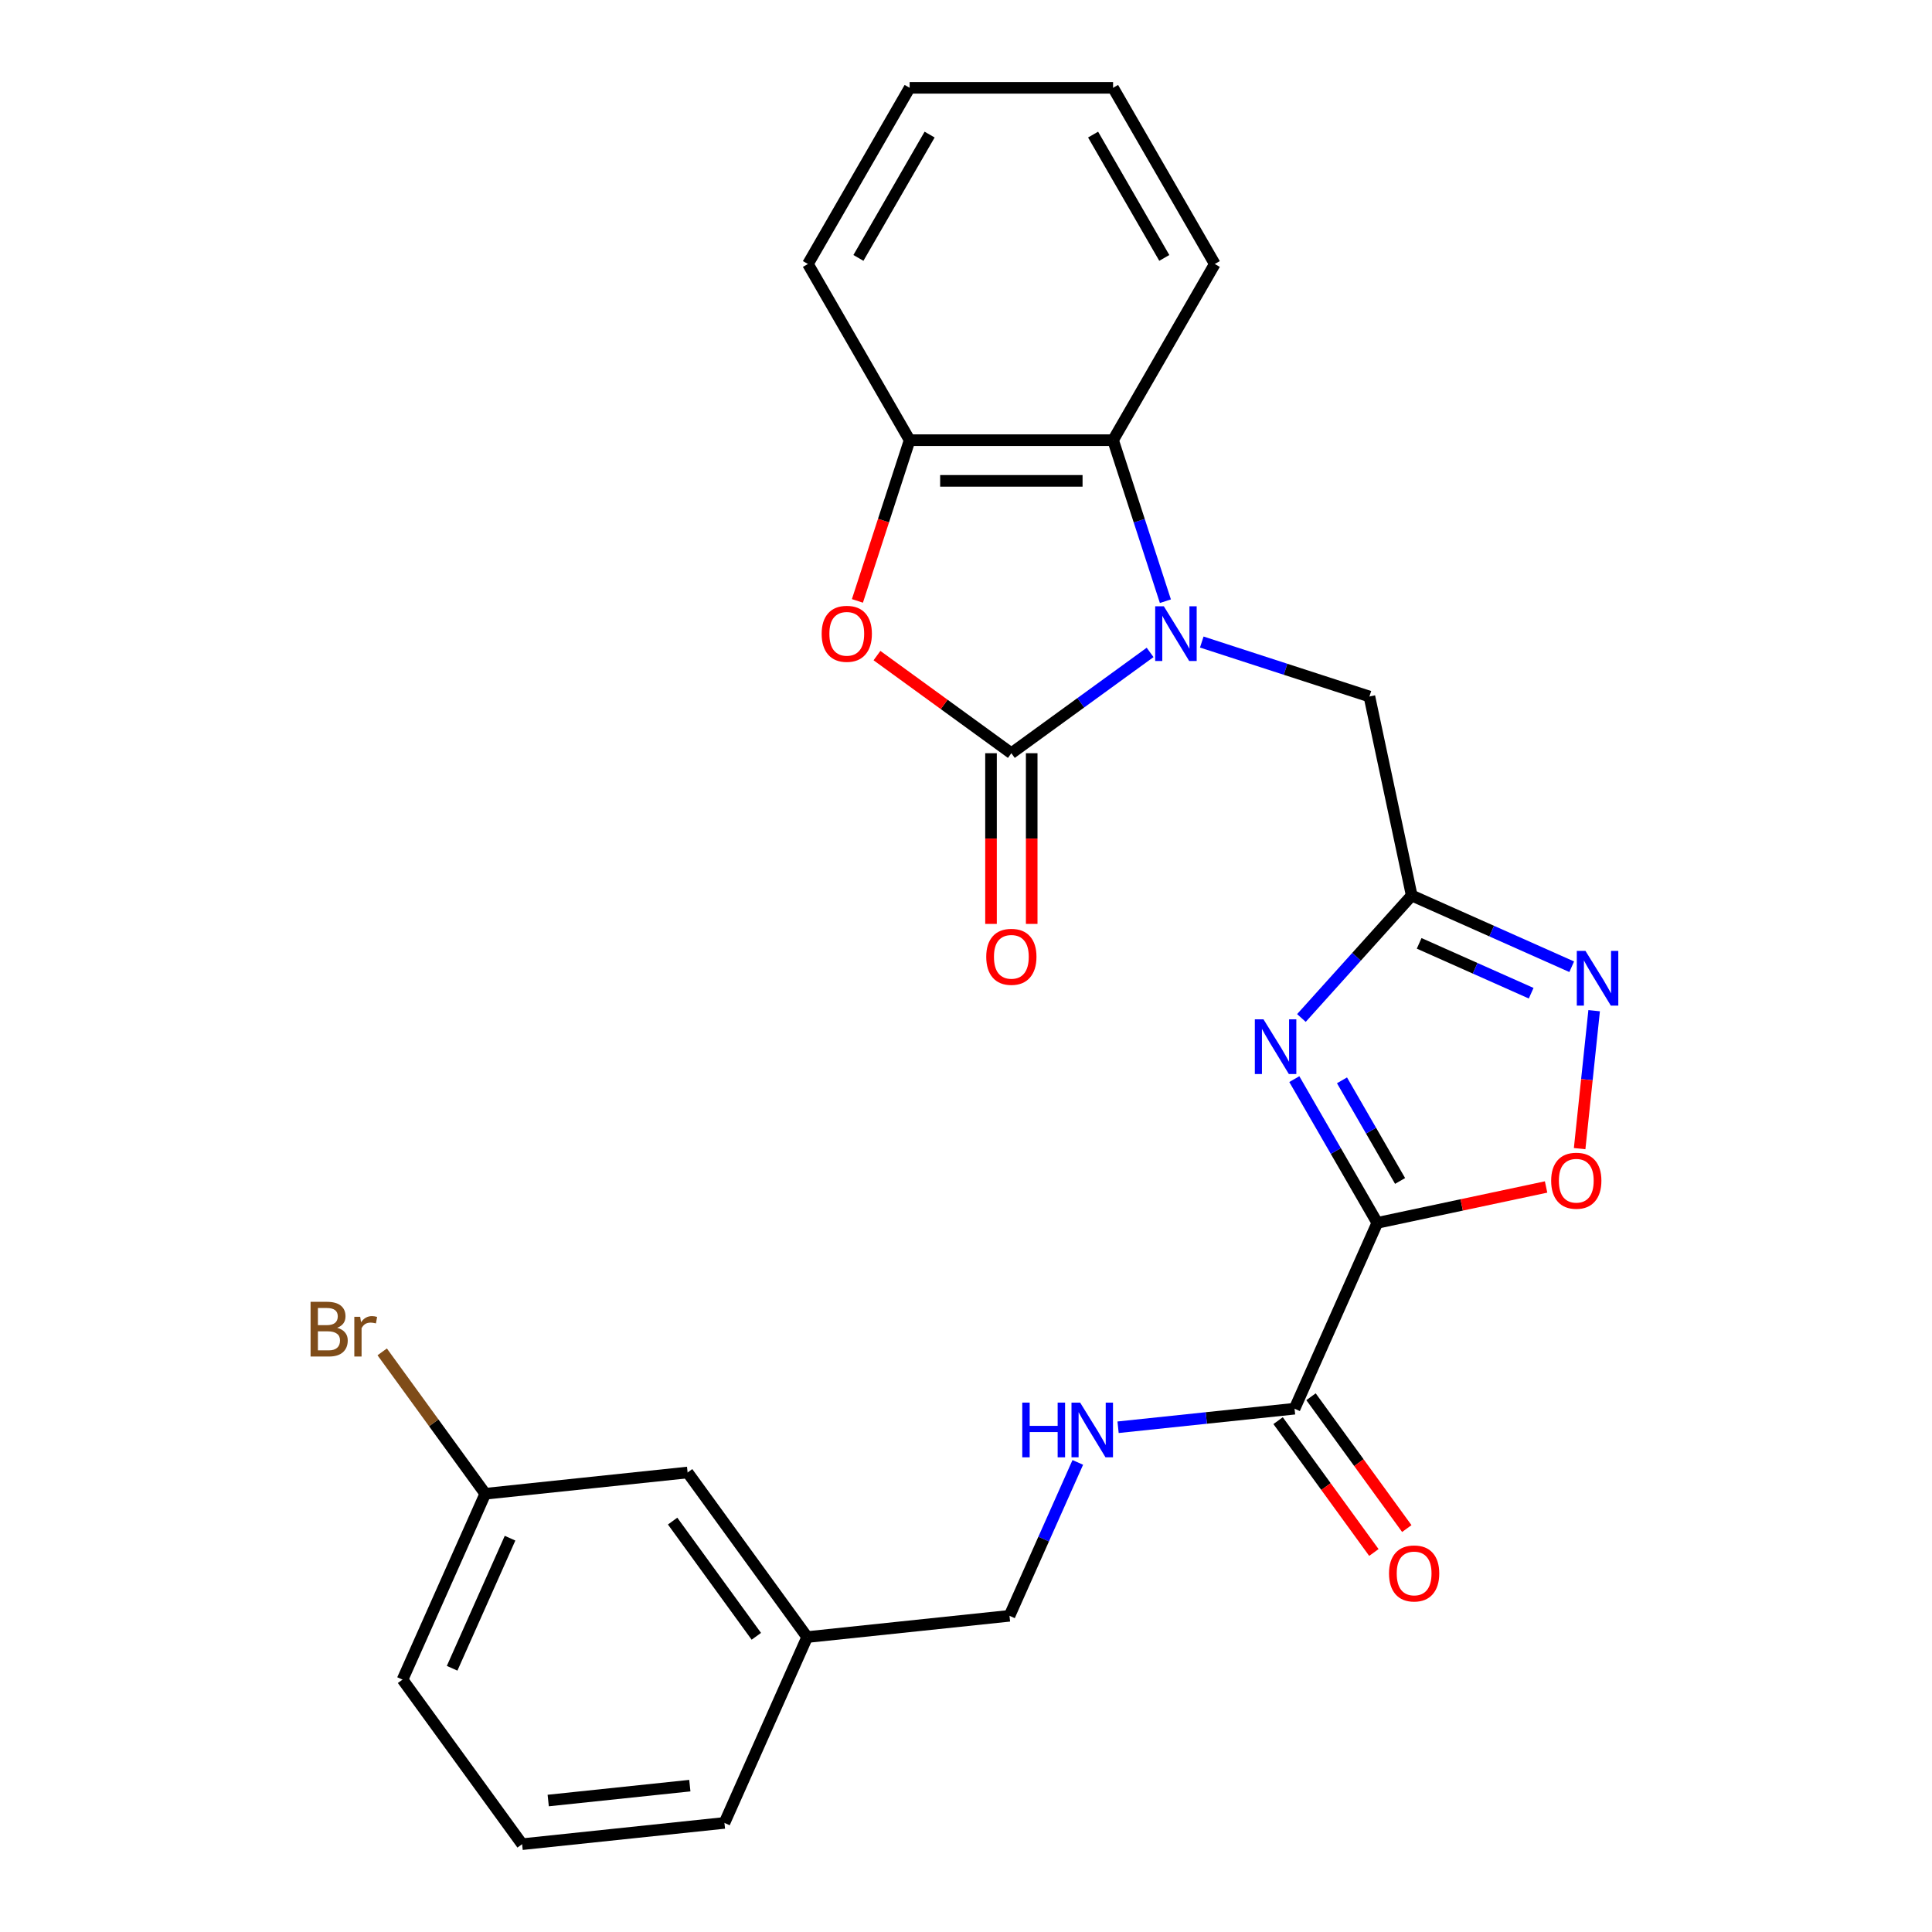 <?xml version='1.0' encoding='iso-8859-1'?>
<svg version='1.1' baseProfile='full'
              xmlns='http://www.w3.org/2000/svg'
                      xmlns:rdkit='http://www.rdkit.org/xml'
                      xmlns:xlink='http://www.w3.org/1999/xlink'
                  xml:space='preserve'
width='1000px' height='1000px' viewBox='0 0 1000 1000'>
<!-- END OF HEADER -->
<rect style='opacity:1.0;fill:#FFFFFF;stroke:none' width='1000' height='1000' x='0' y='0'> </rect>
<path class='bond-1' d='M 595.29,337.691 L 559.383,363.779' style='fill:none;fill-rule:evenodd;stroke:#0000FF;stroke-width:6px;stroke-linecap:butt;stroke-linejoin:miter;stroke-opacity:1' />
<path class='bond-1' d='M 559.383,363.779 L 523.476,389.867' style='fill:none;fill-rule:evenodd;stroke:#000000;stroke-width:6px;stroke-linecap:butt;stroke-linejoin:miter;stroke-opacity:1' />
<path class='bond-7' d='M 603.206,311.183 L 589.665,269.508' style='fill:none;fill-rule:evenodd;stroke:#0000FF;stroke-width:6px;stroke-linecap:butt;stroke-linejoin:miter;stroke-opacity:1' />
<path class='bond-7' d='M 589.665,269.508 L 576.124,227.833' style='fill:none;fill-rule:evenodd;stroke:#000000;stroke-width:6px;stroke-linecap:butt;stroke-linejoin:miter;stroke-opacity:1' />
<path class='bond-10' d='M 622.035,332.32 L 665.42,346.417' style='fill:none;fill-rule:evenodd;stroke:#0000FF;stroke-width:6px;stroke-linecap:butt;stroke-linejoin:miter;stroke-opacity:1' />
<path class='bond-10' d='M 665.42,346.417 L 708.805,360.513' style='fill:none;fill-rule:evenodd;stroke:#000000;stroke-width:6px;stroke-linecap:butt;stroke-linejoin:miter;stroke-opacity:1' />
<path class='bond-0' d='M 712.888,632.948 L 691.412,595.75' style='fill:none;fill-rule:evenodd;stroke:#000000;stroke-width:6px;stroke-linecap:butt;stroke-linejoin:miter;stroke-opacity:1' />
<path class='bond-0' d='M 691.412,595.75 L 669.935,558.551' style='fill:none;fill-rule:evenodd;stroke:#0000FF;stroke-width:6px;stroke-linecap:butt;stroke-linejoin:miter;stroke-opacity:1' />
<path class='bond-0' d='M 724.683,611.259 L 709.65,585.22' style='fill:none;fill-rule:evenodd;stroke:#000000;stroke-width:6px;stroke-linecap:butt;stroke-linejoin:miter;stroke-opacity:1' />
<path class='bond-0' d='M 709.65,585.22 L 694.616,559.181' style='fill:none;fill-rule:evenodd;stroke:#0000FF;stroke-width:6px;stroke-linecap:butt;stroke-linejoin:miter;stroke-opacity:1' />
<path class='bond-8' d='M 712.888,632.948 L 670.06,729.141' style='fill:none;fill-rule:evenodd;stroke:#000000;stroke-width:6px;stroke-linecap:butt;stroke-linejoin:miter;stroke-opacity:1' />
<path class='bond-27' d='M 712.888,632.948 L 756.57,623.663' style='fill:none;fill-rule:evenodd;stroke:#000000;stroke-width:6px;stroke-linecap:butt;stroke-linejoin:miter;stroke-opacity:1' />
<path class='bond-27' d='M 756.57,623.663 L 800.251,614.378' style='fill:none;fill-rule:evenodd;stroke:#FF0000;stroke-width:6px;stroke-linecap:butt;stroke-linejoin:miter;stroke-opacity:1' />
<path class='bond-4' d='M 523.476,389.867 L 488.699,364.6' style='fill:none;fill-rule:evenodd;stroke:#000000;stroke-width:6px;stroke-linecap:butt;stroke-linejoin:miter;stroke-opacity:1' />
<path class='bond-4' d='M 488.699,364.6 L 453.922,339.333' style='fill:none;fill-rule:evenodd;stroke:#FF0000;stroke-width:6px;stroke-linecap:butt;stroke-linejoin:miter;stroke-opacity:1' />
<path class='bond-12' d='M 512.946,389.867 L 512.946,434.039' style='fill:none;fill-rule:evenodd;stroke:#000000;stroke-width:6px;stroke-linecap:butt;stroke-linejoin:miter;stroke-opacity:1' />
<path class='bond-12' d='M 512.946,434.039 L 512.946,478.21' style='fill:none;fill-rule:evenodd;stroke:#FF0000;stroke-width:6px;stroke-linecap:butt;stroke-linejoin:miter;stroke-opacity:1' />
<path class='bond-12' d='M 534.006,389.867 L 534.006,434.039' style='fill:none;fill-rule:evenodd;stroke:#000000;stroke-width:6px;stroke-linecap:butt;stroke-linejoin:miter;stroke-opacity:1' />
<path class='bond-12' d='M 534.006,434.039 L 534.006,478.21' style='fill:none;fill-rule:evenodd;stroke:#FF0000;stroke-width:6px;stroke-linecap:butt;stroke-linejoin:miter;stroke-opacity:1' />
<path class='bond-2' d='M 673.613,526.907 L 702.155,495.208' style='fill:none;fill-rule:evenodd;stroke:#0000FF;stroke-width:6px;stroke-linecap:butt;stroke-linejoin:miter;stroke-opacity:1' />
<path class='bond-2' d='M 702.155,495.208 L 730.697,463.509' style='fill:none;fill-rule:evenodd;stroke:#000000;stroke-width:6px;stroke-linecap:butt;stroke-linejoin:miter;stroke-opacity:1' />
<path class='bond-3' d='M 730.697,463.509 L 708.805,360.513' style='fill:none;fill-rule:evenodd;stroke:#000000;stroke-width:6px;stroke-linecap:butt;stroke-linejoin:miter;stroke-opacity:1' />
<path class='bond-5' d='M 730.697,463.509 L 772.107,481.946' style='fill:none;fill-rule:evenodd;stroke:#000000;stroke-width:6px;stroke-linecap:butt;stroke-linejoin:miter;stroke-opacity:1' />
<path class='bond-5' d='M 772.107,481.946 L 813.517,500.383' style='fill:none;fill-rule:evenodd;stroke:#0000FF;stroke-width:6px;stroke-linecap:butt;stroke-linejoin:miter;stroke-opacity:1' />
<path class='bond-5' d='M 734.555,488.278 L 763.542,501.184' style='fill:none;fill-rule:evenodd;stroke:#000000;stroke-width:6px;stroke-linecap:butt;stroke-linejoin:miter;stroke-opacity:1' />
<path class='bond-5' d='M 763.542,501.184 L 792.529,514.09' style='fill:none;fill-rule:evenodd;stroke:#0000FF;stroke-width:6px;stroke-linecap:butt;stroke-linejoin:miter;stroke-opacity:1' />
<path class='bond-26' d='M 443.798,311.023 L 457.313,269.428' style='fill:none;fill-rule:evenodd;stroke:#FF0000;stroke-width:6px;stroke-linecap:butt;stroke-linejoin:miter;stroke-opacity:1' />
<path class='bond-26' d='M 457.313,269.428 L 470.828,227.833' style='fill:none;fill-rule:evenodd;stroke:#000000;stroke-width:6px;stroke-linecap:butt;stroke-linejoin:miter;stroke-opacity:1' />
<path class='bond-6' d='M 825.125,523.129 L 821.373,558.827' style='fill:none;fill-rule:evenodd;stroke:#0000FF;stroke-width:6px;stroke-linecap:butt;stroke-linejoin:miter;stroke-opacity:1' />
<path class='bond-6' d='M 821.373,558.827 L 817.621,594.525' style='fill:none;fill-rule:evenodd;stroke:#FF0000;stroke-width:6px;stroke-linecap:butt;stroke-linejoin:miter;stroke-opacity:1' />
<path class='bond-9' d='M 576.124,227.833 L 470.828,227.833' style='fill:none;fill-rule:evenodd;stroke:#000000;stroke-width:6px;stroke-linecap:butt;stroke-linejoin:miter;stroke-opacity:1' />
<path class='bond-9' d='M 560.33,248.892 L 486.622,248.892' style='fill:none;fill-rule:evenodd;stroke:#000000;stroke-width:6px;stroke-linecap:butt;stroke-linejoin:miter;stroke-opacity:1' />
<path class='bond-19' d='M 576.124,227.833 L 628.772,136.644' style='fill:none;fill-rule:evenodd;stroke:#000000;stroke-width:6px;stroke-linecap:butt;stroke-linejoin:miter;stroke-opacity:1' />
<path class='bond-11' d='M 670.06,729.141 L 624.387,733.941' style='fill:none;fill-rule:evenodd;stroke:#000000;stroke-width:6px;stroke-linecap:butt;stroke-linejoin:miter;stroke-opacity:1' />
<path class='bond-11' d='M 624.387,733.941 L 578.714,738.742' style='fill:none;fill-rule:evenodd;stroke:#0000FF;stroke-width:6px;stroke-linecap:butt;stroke-linejoin:miter;stroke-opacity:1' />
<path class='bond-13' d='M 661.542,735.33 L 686.329,769.447' style='fill:none;fill-rule:evenodd;stroke:#000000;stroke-width:6px;stroke-linecap:butt;stroke-linejoin:miter;stroke-opacity:1' />
<path class='bond-13' d='M 686.329,769.447 L 711.117,803.564' style='fill:none;fill-rule:evenodd;stroke:#FF0000;stroke-width:6px;stroke-linecap:butt;stroke-linejoin:miter;stroke-opacity:1' />
<path class='bond-13' d='M 678.579,722.951 L 703.367,757.068' style='fill:none;fill-rule:evenodd;stroke:#000000;stroke-width:6px;stroke-linecap:butt;stroke-linejoin:miter;stroke-opacity:1' />
<path class='bond-13' d='M 703.367,757.068 L 728.154,791.185' style='fill:none;fill-rule:evenodd;stroke:#FF0000;stroke-width:6px;stroke-linecap:butt;stroke-linejoin:miter;stroke-opacity:1' />
<path class='bond-20' d='M 470.828,227.833 L 418.18,136.644' style='fill:none;fill-rule:evenodd;stroke:#000000;stroke-width:6px;stroke-linecap:butt;stroke-linejoin:miter;stroke-opacity:1' />
<path class='bond-14' d='M 557.865,756.939 L 540.189,796.64' style='fill:none;fill-rule:evenodd;stroke:#0000FF;stroke-width:6px;stroke-linecap:butt;stroke-linejoin:miter;stroke-opacity:1' />
<path class='bond-14' d='M 540.189,796.64 L 522.513,836.34' style='fill:none;fill-rule:evenodd;stroke:#000000;stroke-width:6px;stroke-linecap:butt;stroke-linejoin:miter;stroke-opacity:1' />
<path class='bond-17' d='M 522.513,836.34 L 417.794,847.346' style='fill:none;fill-rule:evenodd;stroke:#000000;stroke-width:6px;stroke-linecap:butt;stroke-linejoin:miter;stroke-opacity:1' />
<path class='bond-15' d='M 355.903,762.16 L 417.794,847.346' style='fill:none;fill-rule:evenodd;stroke:#000000;stroke-width:6px;stroke-linecap:butt;stroke-linejoin:miter;stroke-opacity:1' />
<path class='bond-15' d='M 348.149,787.316 L 391.473,846.947' style='fill:none;fill-rule:evenodd;stroke:#000000;stroke-width:6px;stroke-linecap:butt;stroke-linejoin:miter;stroke-opacity:1' />
<path class='bond-16' d='M 355.903,762.16 L 251.183,773.166' style='fill:none;fill-rule:evenodd;stroke:#000000;stroke-width:6px;stroke-linecap:butt;stroke-linejoin:miter;stroke-opacity:1' />
<path class='bond-18' d='M 251.183,773.166 L 224.504,736.445' style='fill:none;fill-rule:evenodd;stroke:#000000;stroke-width:6px;stroke-linecap:butt;stroke-linejoin:miter;stroke-opacity:1' />
<path class='bond-18' d='M 224.504,736.445 L 197.824,699.724' style='fill:none;fill-rule:evenodd;stroke:#7F4C19;stroke-width:6px;stroke-linecap:butt;stroke-linejoin:miter;stroke-opacity:1' />
<path class='bond-29' d='M 251.183,773.166 L 208.356,869.359' style='fill:none;fill-rule:evenodd;stroke:#000000;stroke-width:6px;stroke-linecap:butt;stroke-linejoin:miter;stroke-opacity:1' />
<path class='bond-29' d='M 263.998,796.161 L 234.018,863.496' style='fill:none;fill-rule:evenodd;stroke:#000000;stroke-width:6px;stroke-linecap:butt;stroke-linejoin:miter;stroke-opacity:1' />
<path class='bond-23' d='M 417.794,847.346 L 374.966,943.539' style='fill:none;fill-rule:evenodd;stroke:#000000;stroke-width:6px;stroke-linecap:butt;stroke-linejoin:miter;stroke-opacity:1' />
<path class='bond-24' d='M 628.772,136.644 L 576.124,45.455' style='fill:none;fill-rule:evenodd;stroke:#000000;stroke-width:6px;stroke-linecap:butt;stroke-linejoin:miter;stroke-opacity:1' />
<path class='bond-24' d='M 602.637,133.495 L 565.783,69.662' style='fill:none;fill-rule:evenodd;stroke:#000000;stroke-width:6px;stroke-linecap:butt;stroke-linejoin:miter;stroke-opacity:1' />
<path class='bond-28' d='M 418.18,136.644 L 470.828,45.455' style='fill:none;fill-rule:evenodd;stroke:#000000;stroke-width:6px;stroke-linecap:butt;stroke-linejoin:miter;stroke-opacity:1' />
<path class='bond-28' d='M 444.315,133.495 L 481.169,69.662' style='fill:none;fill-rule:evenodd;stroke:#000000;stroke-width:6px;stroke-linecap:butt;stroke-linejoin:miter;stroke-opacity:1' />
<path class='bond-21' d='M 270.247,954.545 L 374.966,943.539' style='fill:none;fill-rule:evenodd;stroke:#000000;stroke-width:6px;stroke-linecap:butt;stroke-linejoin:miter;stroke-opacity:1' />
<path class='bond-21' d='M 283.754,931.951 L 357.057,924.246' style='fill:none;fill-rule:evenodd;stroke:#000000;stroke-width:6px;stroke-linecap:butt;stroke-linejoin:miter;stroke-opacity:1' />
<path class='bond-22' d='M 270.247,954.545 L 208.356,869.359' style='fill:none;fill-rule:evenodd;stroke:#000000;stroke-width:6px;stroke-linecap:butt;stroke-linejoin:miter;stroke-opacity:1' />
<path class='bond-25' d='M 576.124,45.455 L 470.828,45.455' style='fill:none;fill-rule:evenodd;stroke:#000000;stroke-width:6px;stroke-linecap:butt;stroke-linejoin:miter;stroke-opacity:1' />
<path  class='atom-0' d='M 602.402 313.815
L 611.682 328.815
Q 612.602 330.295, 614.082 332.975
Q 615.562 335.655, 615.642 335.815
L 615.642 313.815
L 619.402 313.815
L 619.402 342.135
L 615.522 342.135
L 605.562 325.735
Q 604.402 323.815, 603.162 321.615
Q 601.962 319.415, 601.602 318.735
L 601.602 342.135
L 597.922 342.135
L 597.922 313.815
L 602.402 313.815
' fill='#0000FF'/>
<path  class='atom-3' d='M 653.98 527.599
L 663.26 542.599
Q 664.18 544.079, 665.66 546.759
Q 667.14 549.439, 667.22 549.599
L 667.22 527.599
L 670.98 527.599
L 670.98 555.919
L 667.1 555.919
L 657.14 539.519
Q 655.98 537.599, 654.74 535.399
Q 653.54 533.199, 653.18 532.519
L 653.18 555.919
L 649.5 555.919
L 649.5 527.599
L 653.98 527.599
' fill='#0000FF'/>
<path  class='atom-5' d='M 425.29 328.055
Q 425.29 321.255, 428.65 317.455
Q 432.01 313.655, 438.29 313.655
Q 444.57 313.655, 447.93 317.455
Q 451.29 321.255, 451.29 328.055
Q 451.29 334.935, 447.89 338.855
Q 444.49 342.735, 438.29 342.735
Q 432.05 342.735, 428.65 338.855
Q 425.29 334.975, 425.29 328.055
M 438.29 339.535
Q 442.61 339.535, 444.93 336.655
Q 447.29 333.735, 447.29 328.055
Q 447.29 322.495, 444.93 319.695
Q 442.61 316.855, 438.29 316.855
Q 433.97 316.855, 431.61 319.655
Q 429.29 322.455, 429.29 328.055
Q 429.29 333.775, 431.61 336.655
Q 433.97 339.535, 438.29 339.535
' fill='#FF0000'/>
<path  class='atom-6' d='M 820.63 492.176
L 829.91 507.176
Q 830.83 508.656, 832.31 511.336
Q 833.79 514.016, 833.87 514.176
L 833.87 492.176
L 837.63 492.176
L 837.63 520.496
L 833.75 520.496
L 823.79 504.096
Q 822.63 502.176, 821.39 499.976
Q 820.19 497.776, 819.83 497.096
L 819.83 520.496
L 816.15 520.496
L 816.15 492.176
L 820.63 492.176
' fill='#0000FF'/>
<path  class='atom-7' d='M 802.883 611.136
Q 802.883 604.336, 806.243 600.536
Q 809.603 596.736, 815.883 596.736
Q 822.163 596.736, 825.523 600.536
Q 828.883 604.336, 828.883 611.136
Q 828.883 618.016, 825.483 621.936
Q 822.083 625.816, 815.883 625.816
Q 809.643 625.816, 806.243 621.936
Q 802.883 618.056, 802.883 611.136
M 815.883 622.616
Q 820.203 622.616, 822.523 619.736
Q 824.883 616.816, 824.883 611.136
Q 824.883 605.576, 822.523 602.776
Q 820.203 599.936, 815.883 599.936
Q 811.563 599.936, 809.203 602.736
Q 806.883 605.536, 806.883 611.136
Q 806.883 616.856, 809.203 619.736
Q 811.563 622.616, 815.883 622.616
' fill='#FF0000'/>
<path  class='atom-12' d='M 529.121 725.987
L 532.961 725.987
L 532.961 738.027
L 547.441 738.027
L 547.441 725.987
L 551.281 725.987
L 551.281 754.307
L 547.441 754.307
L 547.441 741.227
L 532.961 741.227
L 532.961 754.307
L 529.121 754.307
L 529.121 725.987
' fill='#0000FF'/>
<path  class='atom-12' d='M 559.081 725.987
L 568.361 740.987
Q 569.281 742.467, 570.761 745.147
Q 572.241 747.827, 572.321 747.987
L 572.321 725.987
L 576.081 725.987
L 576.081 754.307
L 572.201 754.307
L 562.241 737.907
Q 561.081 735.987, 559.841 733.787
Q 558.641 731.587, 558.281 730.907
L 558.281 754.307
L 554.601 754.307
L 554.601 725.987
L 559.081 725.987
' fill='#0000FF'/>
<path  class='atom-13' d='M 510.476 495.243
Q 510.476 488.443, 513.836 484.643
Q 517.196 480.843, 523.476 480.843
Q 529.756 480.843, 533.116 484.643
Q 536.476 488.443, 536.476 495.243
Q 536.476 502.123, 533.076 506.043
Q 529.676 509.923, 523.476 509.923
Q 517.236 509.923, 513.836 506.043
Q 510.476 502.163, 510.476 495.243
M 523.476 506.723
Q 527.796 506.723, 530.116 503.843
Q 532.476 500.923, 532.476 495.243
Q 532.476 489.683, 530.116 486.883
Q 527.796 484.043, 523.476 484.043
Q 519.156 484.043, 516.796 486.843
Q 514.476 489.643, 514.476 495.243
Q 514.476 500.963, 516.796 503.843
Q 519.156 506.723, 523.476 506.723
' fill='#FF0000'/>
<path  class='atom-14' d='M 718.952 814.407
Q 718.952 807.607, 722.312 803.807
Q 725.672 800.007, 731.952 800.007
Q 738.232 800.007, 741.592 803.807
Q 744.952 807.607, 744.952 814.407
Q 744.952 821.287, 741.552 825.207
Q 738.152 829.087, 731.952 829.087
Q 725.712 829.087, 722.312 825.207
Q 718.952 821.327, 718.952 814.407
M 731.952 825.887
Q 736.272 825.887, 738.592 823.007
Q 740.952 820.087, 740.952 814.407
Q 740.952 808.847, 738.592 806.047
Q 736.272 803.207, 731.952 803.207
Q 727.632 803.207, 725.272 806.007
Q 722.952 808.807, 722.952 814.407
Q 722.952 820.127, 725.272 823.007
Q 727.632 825.887, 731.952 825.887
' fill='#FF0000'/>
<path  class='atom-19' d='M 174.512 687.26
Q 177.232 688.02, 178.592 689.7
Q 179.992 691.34, 179.992 693.78
Q 179.992 697.7, 177.472 699.94
Q 174.992 702.14, 170.272 702.14
L 160.752 702.14
L 160.752 673.82
L 169.112 673.82
Q 173.952 673.82, 176.392 675.78
Q 178.832 677.74, 178.832 681.34
Q 178.832 685.62, 174.512 687.26
M 164.552 677.02
L 164.552 685.9
L 169.112 685.9
Q 171.912 685.9, 173.352 684.78
Q 174.832 683.62, 174.832 681.34
Q 174.832 677.02, 169.112 677.02
L 164.552 677.02
M 170.272 698.94
Q 173.032 698.94, 174.512 697.62
Q 175.992 696.3, 175.992 693.78
Q 175.992 691.46, 174.352 690.3
Q 172.752 689.1, 169.672 689.1
L 164.552 689.1
L 164.552 698.94
L 170.272 698.94
' fill='#7F4C19'/>
<path  class='atom-19' d='M 186.432 681.58
L 186.872 684.42
Q 189.032 681.22, 192.552 681.22
Q 193.672 681.22, 195.192 681.62
L 194.592 684.98
Q 192.872 684.58, 191.912 684.58
Q 190.232 684.58, 189.112 685.26
Q 188.032 685.9, 187.152 687.46
L 187.152 702.14
L 183.392 702.14
L 183.392 681.58
L 186.432 681.58
' fill='#7F4C19'/>
</svg>
